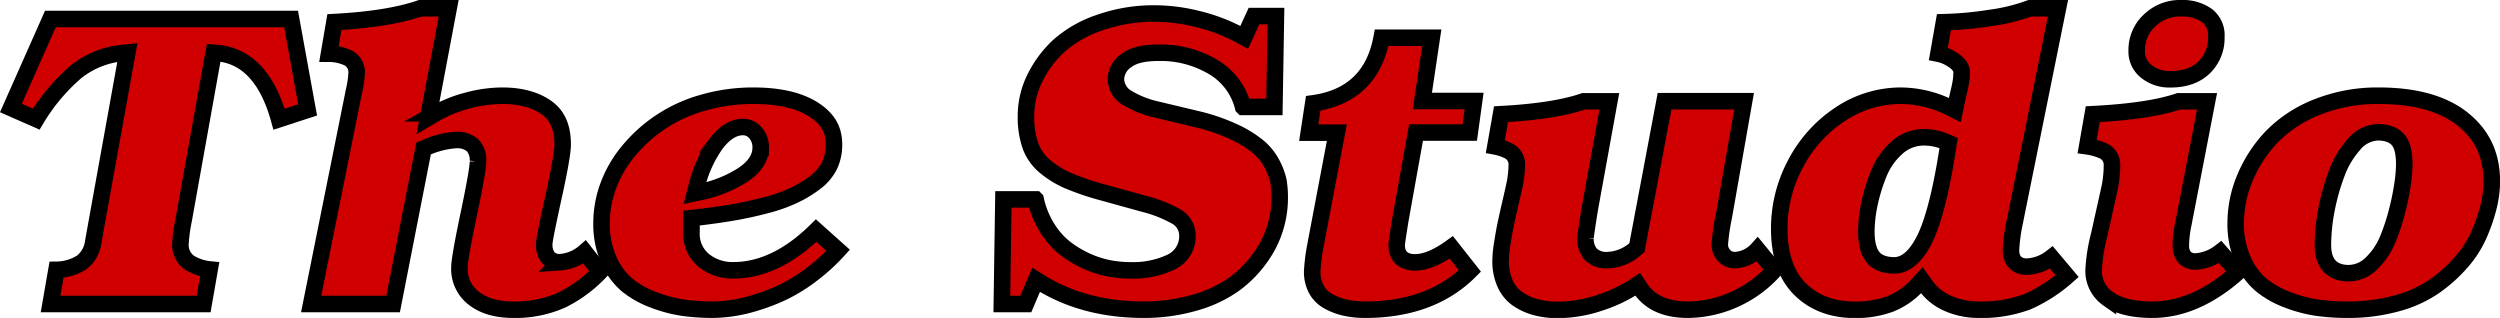 <svg xmlns:xlink="http://www.w3.org/1999/xlink" xmlns="http://www.w3.org/2000/svg" viewBox="0 0 604.89 76.93" width="1500"  height="190.77" ><SCRIPT xmlns="" id="allow-copy_script"/><defs><style>.a{fill:#d10000;}.b{fill:none;stroke:#000;stroke-width:4px;}</style></defs><path class="a" d="M9.15,30.1,1.32,26.64l10.23-23H71.27l4.27,23.66L66.79,30.1Q62.92,14.79,52.5,13.82L45.42,53.4a41.62,41.62,0,0,0-.76,5.54,4.29,4.29,0,0,0,1.66,3.74,12.17,12.17,0,0,0,5.57,1.65L50.11,74.56H11l1.78-10.23c2.91-.13,5-.68,6.33-1.62a6.33,6.33,0,0,0,2.42-4.38l8-44.51a20,20,0,0,0-10.73,4.42Q14.15,22.07,9.15,30.1Z"/><path class="a" d="M74.05,74.56,84.64,22a23.82,23.82,0,0,0,.66-4.38A2.93,2.93,0,0,0,83.9,15q-1.41-.89-5.47-1l1.63-9.56Q93.7,3.75,101.52,1h8.25L105,26.54a32.09,32.09,0,0,1,7.69-3.11,33.63,33.63,0,0,1,9-1.27q6.91,0,11.24,3.08T137.18,35q0,2.7-2.23,12.87t-2.24,11.29q0,3.31,2.8,3.31t6.15-2.9l4.88,6.26a34,34,0,0,1-10.07,7.65,28.34,28.34,0,0,1-12.31,2.47q-6.36,0-10.17-3a9.94,9.94,0,0,1-3.82-8.29q0-2.23,2.24-12.9t2.24-12.69a4.25,4.25,0,0,0-1-3.2,4.77,4.77,0,0,0-3.36-1,20.39,20.39,0,0,0-6.86,1.78l-7.48,37.9Z"/><path class="a" d="M197.46,54.46l6.76,6.06a48.49,48.49,0,0,1-7,6.59A42.38,42.38,0,0,1,190,71.58a48,48,0,0,1-6.84,2.65,40.37,40.37,0,0,1-6,1.37,35.72,35.72,0,0,1-4.68.33,54.16,54.16,0,0,1-7.33-.48,34.54,34.54,0,0,1-7.42-2,23.44,23.44,0,0,1-6.72-3.79,17.63,17.63,0,0,1-4.65-6.38,22.46,22.46,0,0,1-1.86-9.42,27,27,0,0,1,1.73-9.43,29.49,29.49,0,0,1,5.09-8.68,36.69,36.69,0,0,1,18.39-11.87,44.44,44.44,0,0,1,12.59-1.76q9.51,0,15,3.46t5.5,9.26a12.67,12.67,0,0,1-1.22,5.57A12.37,12.37,0,0,1,198,44.82a29.53,29.53,0,0,1-5.37,3.31,39,39,0,0,1-7,2.52q-4,1.07-8.17,1.78c-2.74.47-5.8.9-9.15,1.27v2.65a7.25,7.25,0,0,0,2.62,5.95,10,10,0,0,0,6.53,2.14Q187.65,64.44,197.46,54.46Zm-14.4-18.77a4.3,4.3,0,0,0-.94-2.79,2.93,2.93,0,0,0-2.37-1.17q-3,0-5.82,3.81a28.55,28.55,0,0,0-4.4,9.87,28.89,28.89,0,0,0,9.36-3.74Q183.06,39,183.06,35.69Z"/><path class="a" d="M300.55,7.66l2.19-4.78h7l-.41,24h-9.36a14.6,14.6,0,0,0-7.28-10,23.72,23.72,0,0,0-12.41-3.1q-4.87,0-7.07,1.65A4.69,4.69,0,0,0,271,19.11a4.42,4.42,0,0,0,2.32,3.76,23.35,23.35,0,0,0,6.94,2.7l9.16,2.19A47.16,47.16,0,0,1,299.07,31a27.37,27.37,0,0,1,6.26,3.89,14.7,14.7,0,0,1,3.43,4.4,16,16,0,0,1,1.58,4.32,24.54,24.54,0,0,1,.33,4.25,26.3,26.3,0,0,1-1.14,7.61A26.65,26.65,0,0,1,305.74,63a28.84,28.84,0,0,1-6.49,6.56,31.67,31.67,0,0,1-9.66,4.58,44.67,44.67,0,0,1-12.9,1.75q-14.65,0-25.54-6.76l-2.29,5.39h-7.47l.4-27.32h9.62A20.38,20.38,0,0,0,253.82,54a17.7,17.7,0,0,0,4.05,4.91,23.24,23.24,0,0,0,5.06,3.18,23.61,23.61,0,0,0,5.37,1.81,26.28,26.28,0,0,0,5.08.51,20.51,20.51,0,0,0,9.42-1.84,5.91,5.91,0,0,0,3.51-5.54A4.35,4.35,0,0,0,284,53.24a32,32,0,0,0-7.55-3l-10.13-2.8A63.7,63.7,0,0,1,258,44.65,23.84,23.84,0,0,1,252.17,41a12.51,12.51,0,0,1-3.76-5.34,21.84,21.84,0,0,1-1.17-7.58,21.71,21.71,0,0,1,2.13-9.28,27.55,27.55,0,0,1,6.06-8.27,29.18,29.18,0,0,1,10.2-6,40.1,40.1,0,0,1,13.86-2.29A44.28,44.28,0,0,1,290,3.65,43.71,43.71,0,0,1,300.55,7.66Z"/><path class="a" d="M315.44,33.1l1.43-9q14.34-1.63,16.58-16h14.14l-2.28,15.31h12.51L356.5,33.1h-13l-3.66,20.4c-.58,3.59-.86,5.54-.86,5.85q0,3.19,3.45,3.2,3.68,0,9-4L357,65.71q-9.76,10.22-26.7,10.22a23.26,23.26,0,0,1-5.09-.53,16.37,16.37,0,0,1-4.37-1.68,8.24,8.24,0,0,1-3.21-3.23,9.83,9.83,0,0,1-1.17-4.89,45.65,45.65,0,0,1,.82-6.46l4.93-26Z"/><path class="a" d="M395.2,59.35,402,23.48h21.27l-5.09,29a53.82,53.82,0,0,0-1,6.66,2.88,2.88,0,0,0,.72,2,2.55,2.55,0,0,0,2,.81q2.59,0,5.39-3.1l5.34,6.56a29.32,29.32,0,0,1-10.37,7.86,28.78,28.78,0,0,1-11.86,2.67q-8.64,0-12.46-5.75a36.62,36.62,0,0,1-8.88,4.07,33.1,33.1,0,0,1-10.2,1.68,21.07,21.07,0,0,1-5.54-.69,15.3,15.3,0,0,1-4.68-2.13,9.88,9.88,0,0,1-3.36-4A14.09,14.09,0,0,1,362.08,63a31.26,31.26,0,0,1,.43-4.35c.29-1.85.56-3.37.82-4.58s.64-2.94,1.17-5.21.79-3.43.79-3.46A26.11,26.11,0,0,0,366,40a2.7,2.7,0,0,0-1.35-2.55,13,13,0,0,0-4-1.22l1.67-9.56q13.59-.66,20.66-3.16h7.58l-5,27.42c-.64,4.17-1,6.4-1,6.67a4.8,4.8,0,0,0,1,3.23A4.43,4.43,0,0,0,389,61.94,9.64,9.64,0,0,0,395.2,59.35Z"/><path class="a" d="M467.78,13.92l1.68-9.56a79.36,79.36,0,0,0,11.7-1A42.92,42.92,0,0,0,490.93,1h8.24L488.43,54.06a41.17,41.17,0,0,0-.86,6.46q0,3,2.85,3a10.08,10.08,0,0,0,6.1-2.59l5,6a39.37,39.37,0,0,1-10.63,7,32.55,32.55,0,0,1-12.21,2,19.18,19.18,0,0,1-7.86-1.63,14,14,0,0,1-6-4.93,18.72,18.72,0,0,1-7.27,5.11,25,25,0,0,1-8.75,1.45q-8.76,0-14.07-5.34t-5.32-15.31a34,34,0,0,1,4-16.1,33,33,0,0,1,11.12-12.31A27.28,27.28,0,0,1,460,22.16a27.81,27.81,0,0,1,12.26,3c.1-.51.24-1.16.43-2s.32-1.38.41-1.75.17-.82.28-1.35.16-1,.2-1.4.05-.81.05-1.22c0-.78-.67-1.57-2-2.36a7,7,0,0,0-3.43-1.2ZM452.57,56q0,3.72,1.27,5.47t4.48,1.75q3.76,0,6.76-6.46t5.29-21.57a12.25,12.25,0,0,0-4.88-1,8.71,8.71,0,0,0-6,2.39,15.67,15.67,0,0,0-4.07,6,42.12,42.12,0,0,0-2.14,7.07A32.16,32.16,0,0,0,452.57,56Z"/><path class="a" d="M503.89,36.2l1.68-9.56Q519.91,26,527,23.48h8.24l-5.95,30.78a27.16,27.16,0,0,0-.61,5.09c0,1.93.87,2.9,2.6,2.9s3.64-.87,6.05-2.6l5.49,6.26q-10.73,10-22.07,10-7.49,0-11.35-2.87a9.16,9.16,0,0,1-3.86-7.76,42,42,0,0,1,1.37-8.65l2.49-11.24A25.34,25.34,0,0,0,510,40a2.65,2.65,0,0,0-1.47-2.55A15.87,15.87,0,0,0,503.89,36.2Zm12.1-24a10.71,10.71,0,0,1,3.36-8A11.65,11.65,0,0,1,527.85,1a11,11,0,0,1,6.76,2,7,7,0,0,1,2.65,6A10.85,10.85,0,0,1,534,17q-3.24,3.18-8.88,3.18A9.94,9.94,0,0,1,518.64,18,7.11,7.11,0,0,1,516,12.24Z"/><path class="a" d="M539.94,53.9a29.1,29.1,0,0,1,2.37-11.44,33.31,33.31,0,0,1,6.74-10.15A32.24,32.24,0,0,1,560.32,25a40.21,40.21,0,0,1,15.23-2.8q13.63,0,21,5.93a19.31,19.31,0,0,1,7.35,15.84,26.58,26.58,0,0,1-.77,6.13A40.94,40.94,0,0,1,600.78,57a27,27,0,0,1-4.42,7,37.67,37.67,0,0,1-6.67,6,30.6,30.6,0,0,1-9.43,4.32,44.85,44.85,0,0,1-12.34,1.6,54,54,0,0,1-7.32-.48,34.62,34.62,0,0,1-7.43-2,23.24,23.24,0,0,1-6.71-3.79,17.53,17.53,0,0,1-4.66-6.38A22.46,22.46,0,0,1,539.94,53.9Zm40.8-14.14q0-3.76-1.22-5.26T575.35,33a6.92,6.92,0,0,0-5.11,2.67,21,21,0,0,0-4,6.69,52.45,52.45,0,0,0-2.39,8.49,45,45,0,0,0-.86,8.4q0,5.85,5.24,5.85a6.91,6.91,0,0,0,4.93-2.19,16.07,16.07,0,0,0,3.56-5.34A48.1,48.1,0,0,0,579,50.73a59.88,59.88,0,0,0,1.32-6.49A35.58,35.58,0,0,0,580.74,39.76Z"/><path class="b" d="M12.23,73.56l1.44-8.28a11.66,11.66,0,0,0,6.07-1.77,7.32,7.32,0,0,0,2.82-5l8.26-45.79-1.32.13a21.09,21.09,0,0,0-11.26,4.65A46.76,46.76,0,0,0,8.77,28.83l-6.13-2.7L12.2,4.59H70.43l4,22-6.91,2.25c-2.75-9.95-7.76-15.33-14.9-16l-.92-.08L44.44,53.22a41.19,41.19,0,0,0-.78,5.72,5.27,5.27,0,0,0,2.07,4.55,11.6,11.6,0,0,0,5,1.7l-1.46,8.37Z"/><path class="b" d="M124.16,74.93c-4,0-7.2-.94-9.55-2.79a8.93,8.93,0,0,1-3.44-7.5c0-1,.39-4,2.22-12.69,1.52-7.24,2.26-11.46,2.26-12.9a5.23,5.23,0,0,0-1.33-3.93,5.68,5.68,0,0,0-4-1.24A21.06,21.06,0,0,0,103,35.73l-.51.2L95.11,73.56H75.28l10.34-51.4a25.06,25.06,0,0,0,.68-4.58,3.93,3.93,0,0,0-1.86-3.46A10.94,10.94,0,0,0,79.6,13l1.31-7.66C89.59,4.88,96.57,3.77,101.69,2h6.87l-5,26.52,1.89-1.12a31.18,31.18,0,0,1,7.44-3,32.62,32.62,0,0,1,8.69-1.24c4.38,0,8,1,10.66,2.89s3.9,4.79,3.9,8.93c0,1.72-.74,6-2.21,12.66-2,9.11-2.26,10.93-2.26,11.5,0,2.74,1.38,4.31,3.8,4.31a10.12,10.12,0,0,0,6-2.48l3.72,4.77A32.51,32.51,0,0,1,136,72.56,27.57,27.57,0,0,1,124.16,74.93Z"/><path class="b" d="M172.53,74.93a53.83,53.83,0,0,1-7.19-.47,33.63,33.63,0,0,1-7.21-1.91,22.49,22.49,0,0,1-6.43-3.62,16.7,16.7,0,0,1-4.38-6,21.45,21.45,0,0,1-1.77-9,25.89,25.89,0,0,1,1.67-9.08,28.58,28.58,0,0,1,4.91-8.38A35.72,35.72,0,0,1,170,24.88a43.59,43.59,0,0,1,12.31-1.72c6.12,0,11,1.11,14.47,3.31s5,4.88,5,8.41A11.7,11.7,0,0,1,200.73,40a11.55,11.55,0,0,1-3.31,4,28.54,28.54,0,0,1-5.18,3.19,38.19,38.19,0,0,1-6.87,2.45c-2.66.7-5.37,1.3-8.08,1.76s-5.77.9-9.09,1.27l-.89.1v3.54a8.21,8.21,0,0,0,3,6.72,11,11,0,0,0,7.16,2.37c6.8,0,13.53-3.23,20-9.6l5.32,4.76a46.46,46.46,0,0,1-6.24,5.71,40.78,40.78,0,0,1-7,4.37,47.24,47.24,0,0,1-6.7,2.59,38.08,38.08,0,0,1-5.82,1.34A35.72,35.72,0,0,1,172.53,74.93Zm7.22-44.2c-2.32,0-4.55,1.42-6.63,4.22a29.68,29.68,0,0,0-4.56,10.21l-.41,1.57,1.59-.34a30.19,30.19,0,0,0,9.68-3.87c3.08-1.94,4.64-4.23,4.64-6.83a5.32,5.32,0,0,0-1.16-3.42A3.94,3.94,0,0,0,179.75,30.73Z"/><path class="b" d="M276.69,74.93c-9.53,0-17.95-2.22-25-6.61l-1-.62-2.49,5.86h-5.8l.38-25.32h7.8A21.36,21.36,0,0,0,253,54.53a18.85,18.85,0,0,0,4.27,5.18A25.31,25.31,0,0,0,262.51,63a24.54,24.54,0,0,0,5.59,1.88,27.56,27.56,0,0,0,5.28.53,21.55,21.55,0,0,0,9.88-1.95,6.89,6.89,0,0,0,4.05-6.43,5.29,5.29,0,0,0-2.74-4.66,32.1,32.1,0,0,0-7.81-3.07l-10.13-2.8a63.66,63.66,0,0,1-8.21-2.8,22.88,22.88,0,0,1-5.6-3.46,11.72,11.72,0,0,1-3.48-4.92,21.13,21.13,0,0,1-1.1-7.24,20.69,20.69,0,0,1,2-8.86,26.67,26.67,0,0,1,5.83-8A28.3,28.3,0,0,1,266,5.5a39.41,39.41,0,0,1,13.52-2.23,43.51,43.51,0,0,1,10.32,1.35,43.07,43.07,0,0,1,10.26,3.92l.94.51,2.37-5.17h5.31l-.37,22h-7.58A15.61,15.61,0,0,0,293.17,16a24.81,24.81,0,0,0-12.92-3.24c-3.51,0-6,.6-7.67,1.85A5.66,5.66,0,0,0,270,19.11a5.4,5.4,0,0,0,2.77,4.6A24.17,24.17,0,0,0,280,26.54l9.17,2.19a46.84,46.84,0,0,1,9.46,3.21,26.86,26.86,0,0,1,6,3.74,13.74,13.74,0,0,1,3.2,4.1,15.69,15.69,0,0,1,1.49,4,23.57,23.57,0,0,1,.31,4.07,24.51,24.51,0,0,1-4.75,14.56,27.83,27.83,0,0,1-6.26,6.33,30.74,30.74,0,0,1-9.36,4.43A44.05,44.05,0,0,1,276.69,74.93Z"/><path class="b" d="M330.3,74.93a21.86,21.86,0,0,1-4.87-.51,15.15,15.15,0,0,1-4.1-1.57A7.25,7.25,0,0,1,318.5,70a8.89,8.89,0,0,1-1-4.4,46,46,0,0,1,.8-6.29l5.16-27.21h-6.8L317.74,25c9.28-1.29,14.84-6.62,16.56-15.87h12.13l-2.28,15.31h12.52l-1.05,7.62h-13l-3.81,21.22c-.88,5.49-.88,5.85-.88,6,0,2.71,1.58,4.2,4.45,4.2,2.5,0,5.38-1.19,8.77-3.63l4.5,5.71C349.44,71.8,340.91,74.93,330.3,74.93Z"/><path class="b" d="M408.42,74.93c-5.45,0-9.26-1.73-11.63-5.3l-.55-.83-.83.55a36.26,36.26,0,0,1-8.63,4,32.4,32.4,0,0,1-9.9,1.63,20.42,20.42,0,0,1-5.28-.65,14.64,14.64,0,0,1-4.38-2,8.84,8.84,0,0,1-3-3.62A13.06,13.06,0,0,1,363.08,63a29.13,29.13,0,0,1,.42-4.19c.29-1.83.56-3.35.81-4.53s.64-2.93,1.16-5.2c.58-2.48.74-3.21.8-3.49v0A26.82,26.82,0,0,0,367,40a3.66,3.66,0,0,0-1.86-3.42,12,12,0,0,0-3.33-1.14l1.37-7.81c8.62-.46,15.34-1.51,20-3.12h6.21l-4.77,26.25c-1,6.35-1,6.67-1,6.84a5.73,5.73,0,0,0,1.23,3.88A5.38,5.38,0,0,0,389,62.94a10.67,10.67,0,0,0,6.8-2.82l.27-.23,6.68-35.41H422l-4.89,27.83a51.91,51.91,0,0,0-1,6.83,3.94,3.94,0,0,0,1,2.65,3.55,3.55,0,0,0,2.79,1.15,7.87,7.87,0,0,0,5.33-2.59l4.1,5a28.42,28.42,0,0,1-9.48,7A28,28,0,0,1,408.42,74.93Z"/><path class="b" d="M478.72,74.93a18.42,18.42,0,0,1-7.46-1.54,13.11,13.11,0,0,1-5.56-4.59l-.71-1-.85.92a17.7,17.7,0,0,1-6.88,4.85,24.22,24.22,0,0,1-8.4,1.39c-5.54,0-10-1.7-13.36-5.05s-5-8.26-5-14.6a33.14,33.14,0,0,1,3.91-15.63A32.13,32.13,0,0,1,445.16,27.7,26.47,26.47,0,0,1,460,23.16a27,27,0,0,1,11.82,2.9l1.16.57.26-1.27c.1-.5.24-1.14.42-1.93l.41-1.76c.09-.38.18-.84.29-1.38a14.1,14.1,0,0,0,.21-1.5c0-.44.06-.87.06-1.31,0-1.17-.82-2.22-2.5-3.22A9.27,9.27,0,0,0,469,13l1.34-7.63a82.9,82.9,0,0,0,11-1A44.65,44.65,0,0,0,491.13,2h6.81L487.45,53.86a41.57,41.57,0,0,0-.88,6.66c0,2.54,1.4,4,3.85,4a10.44,10.44,0,0,0,5.95-2.22l3.79,4.51A37.17,37.17,0,0,1,490.55,73,31.58,31.58,0,0,1,478.72,74.93ZM465.49,33.22a9.7,9.7,0,0,0-6.67,2.65,16.7,16.7,0,0,0-4.33,6.35,42.93,42.93,0,0,0-2.19,7.24,33.34,33.34,0,0,0-.73,6.53c0,2.72.48,4.7,1.46,6.06s2.82,2.16,5.29,2.16c2.92,0,5.5-2.36,7.67-7,2-4.37,3.84-11.72,5.37-21.84l.12-.76-.71-.3A13.17,13.17,0,0,0,465.49,33.22Z"/><path class="b" d="M520.78,74.93c-4.75,0-8.36-.9-10.75-2.68a8.13,8.13,0,0,1-3.46-7,41.85,41.85,0,0,1,1.34-8.42l2.5-11.25A26.67,26.67,0,0,0,511,40a3.65,3.65,0,0,0-2-3.44,14.4,14.4,0,0,0-4-1.16l1.36-7.77c9.12-.46,16.11-1.51,20.79-3.12h6.86l-5.72,29.59a28.24,28.24,0,0,0-.63,5.28c0,2.48,1.31,3.9,3.6,3.9A11,11,0,0,0,537.2,61l4.26,4.85C534.75,71.87,527.79,74.93,520.78,74.93Zm4.37-55.75a8.92,8.92,0,0,1-5.88-1.94,6.08,6.08,0,0,1-2.28-5A9.66,9.66,0,0,1,520.05,5a10.58,10.58,0,0,1,7.8-3A10.07,10.07,0,0,1,534,3.78a6,6,0,0,1,2.25,5.16,9.82,9.82,0,0,1-2.93,7.35C531.38,18.2,528.63,19.18,525.15,19.18Z"/><path class="b" d="M567.92,74.93a53.83,53.83,0,0,1-7.19-.47,33.79,33.79,0,0,1-7.21-1.91,22.63,22.63,0,0,1-6.43-3.62,16.7,16.7,0,0,1-4.38-6,21.6,21.6,0,0,1-1.77-9,28.23,28.23,0,0,1,2.29-11A32.45,32.45,0,0,1,549.77,33a31.25,31.25,0,0,1,10.92-7.11,39.35,39.35,0,0,1,14.86-2.73c8.81,0,15.66,1.92,20.36,5.71s7,8.71,7,15.06a25.74,25.74,0,0,1-.74,5.9,41.19,41.19,0,0,1-2.29,6.76,25.89,25.89,0,0,1-4.26,6.73,36.36,36.36,0,0,1-6.49,5.87A29.46,29.46,0,0,1,580,73.37,43.92,43.92,0,0,1,567.92,74.93ZM575.35,32a7.91,7.91,0,0,0-5.85,3,22,22,0,0,0-4.14,7,53.82,53.82,0,0,0-2.44,8.66,46,46,0,0,0-.88,8.59c0,5.66,3.39,6.85,6.24,6.85a7.93,7.93,0,0,0,5.63-2.48A17,17,0,0,0,577.7,58,51,51,0,0,0,580,51a60.89,60.89,0,0,0,1.34-6.6,35.76,35.76,0,0,0,.39-4.61c0-2.77-.47-4.7-1.44-5.89S577.62,32,575.35,32Z"/></svg>